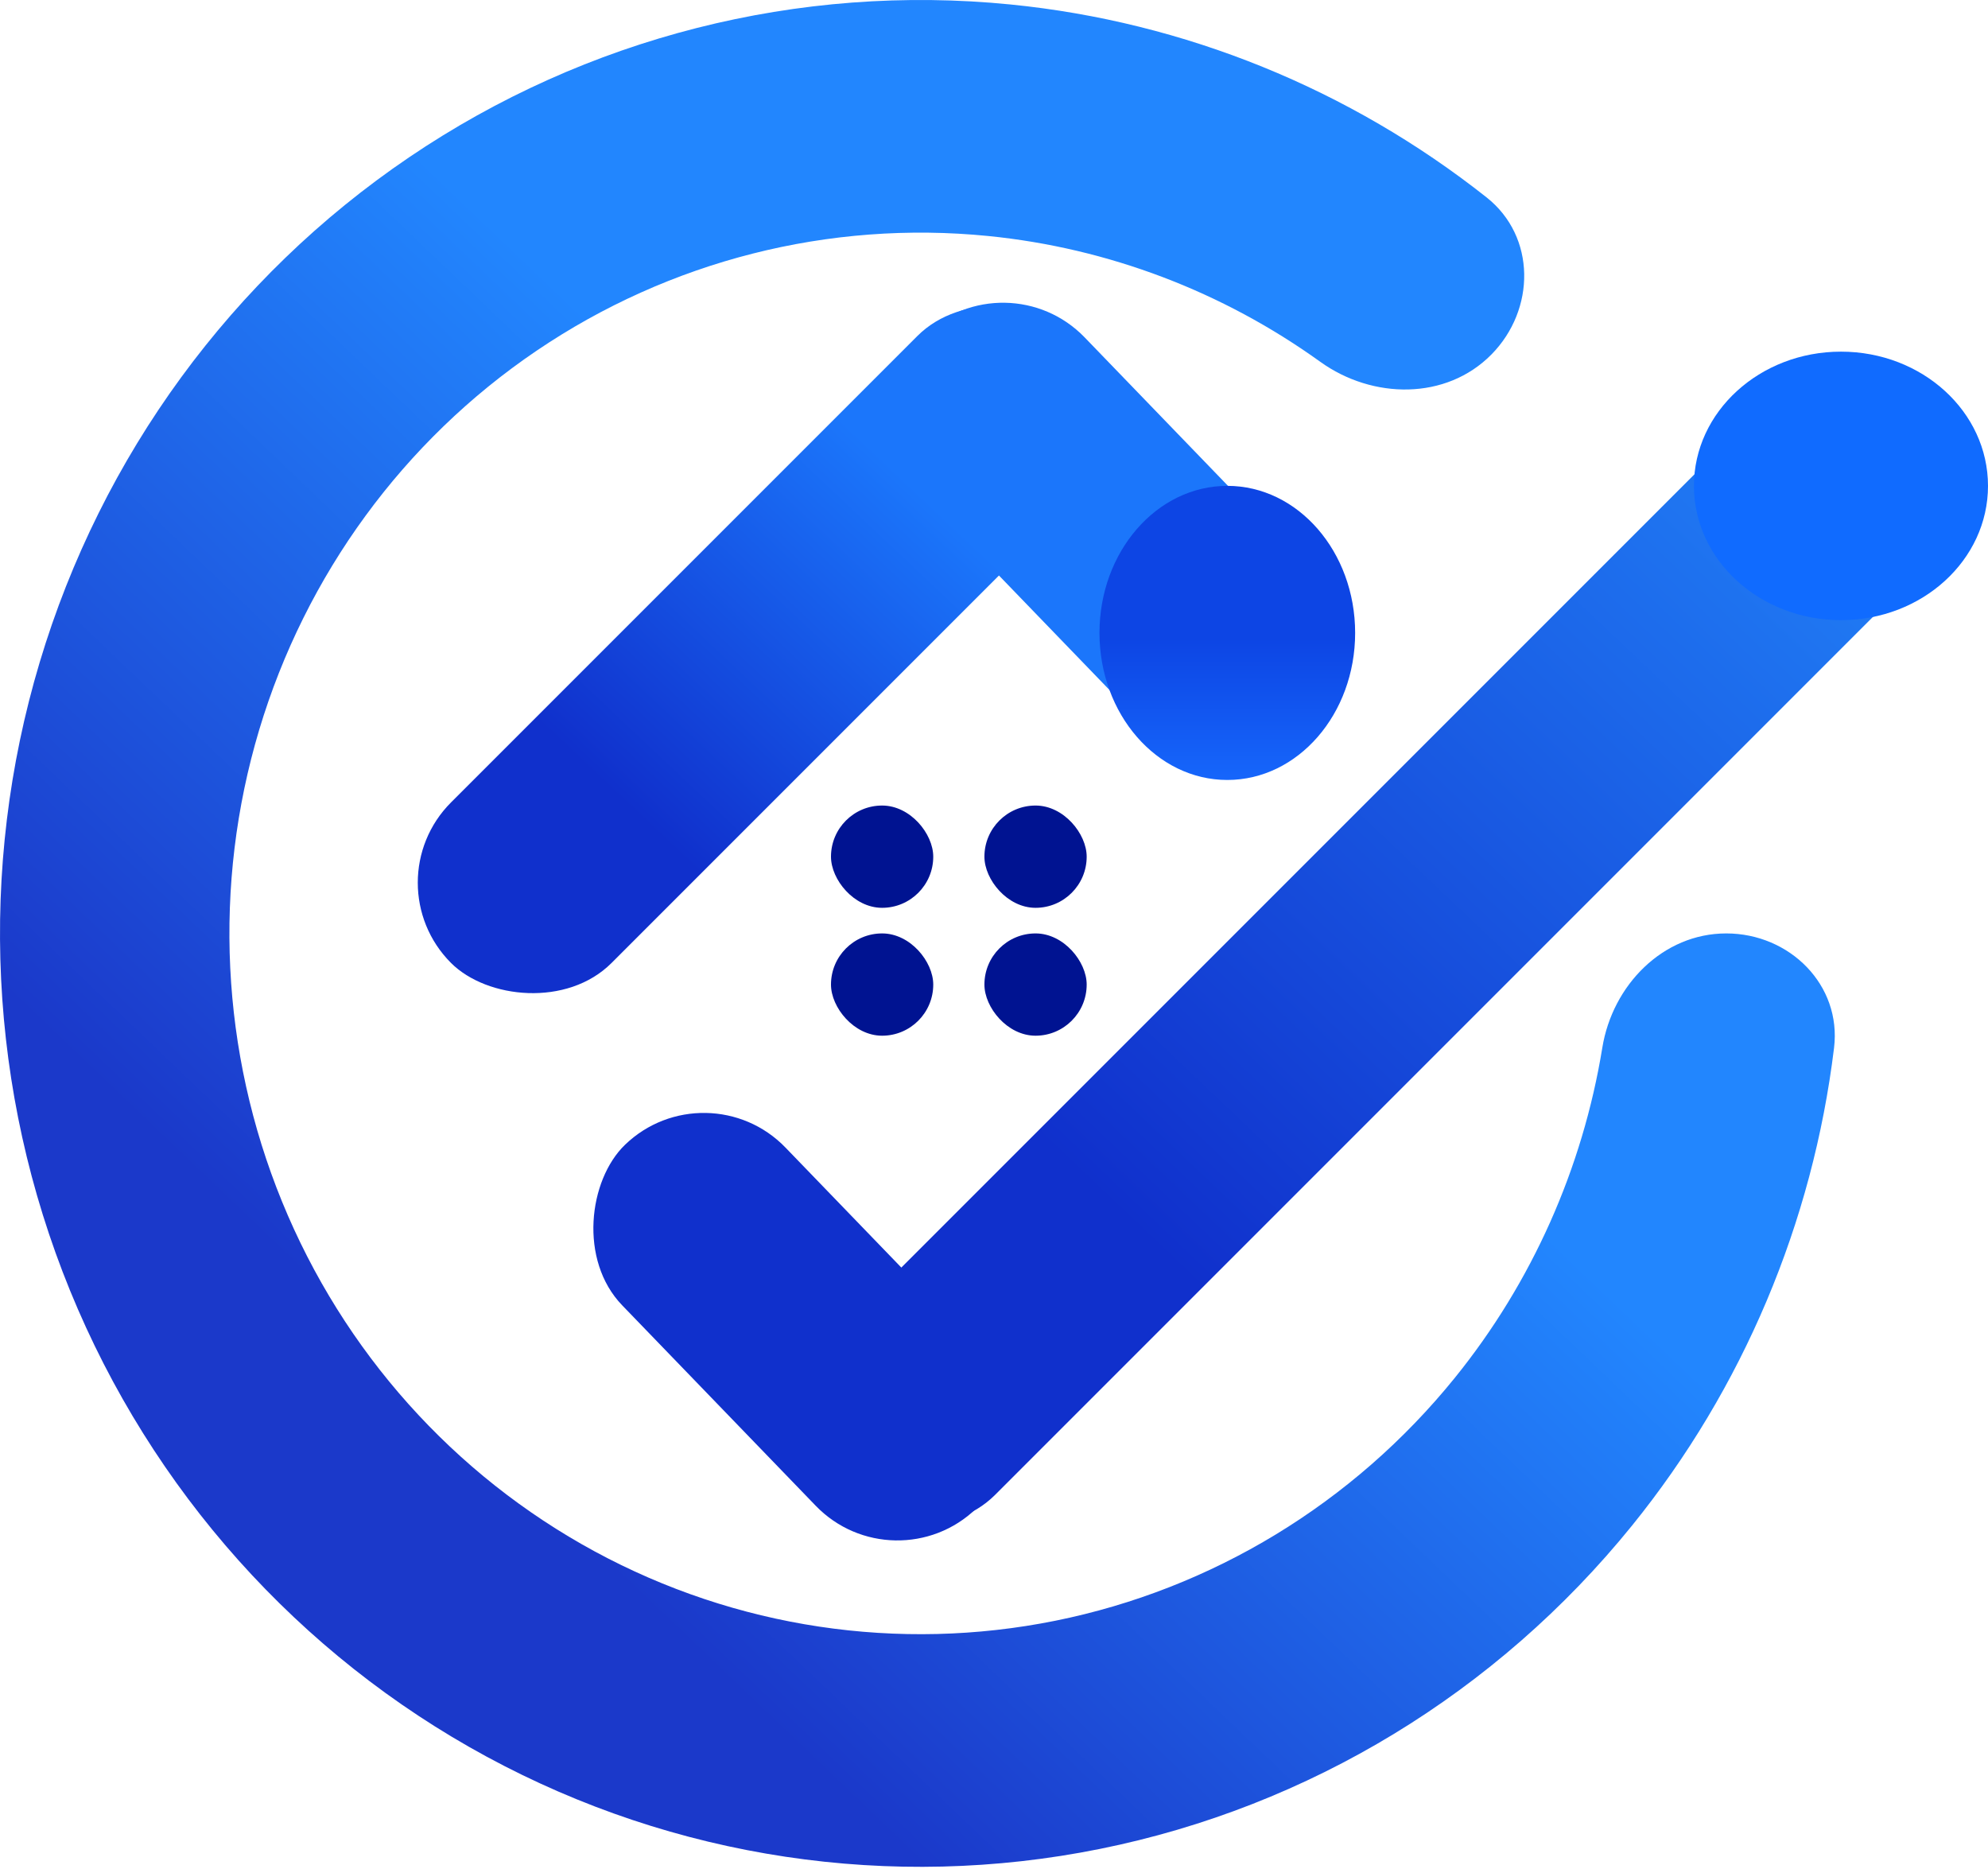 <svg width="50" height="47" viewBox="0 0 50 47" fill="none" xmlns="http://www.w3.org/2000/svg">
<rect x="20.9" y="20.257" width="2.572" height="2.572" rx="1.286" fill="#001391"/>
<rect x="24.759" y="20.257" width="2.572" height="2.572" rx="1.286" fill="#001391"/>
<rect x="24.759" y="23.473" width="2.572" height="2.572" rx="1.286" fill="#001391"/>
<rect x="20.9" y="23.473" width="2.572" height="2.572" rx="1.286" fill="#001391"/>
<rect x="17.773" y="26.805" width="12.717" height="5.71" rx="2.855" transform="rotate(46 17.773 26.805)" fill="#1030CC"/>
<rect x="18.97" y="35.574" width="37.804" height="5.71" rx="2.855" transform="rotate(-45 18.97 35.574)" fill="url(#paint0_linear_641_183)"/>
<rect x="25.297" y="6.431" width="12.717" height="5.71" rx="2.855" transform="rotate(46 25.297 6.431)" fill="#1B76FB"/>
<rect x="9.325" y="22.197" width="22.297" height="5.71" rx="2.855" transform="rotate(-45 9.325 22.197)" fill="url(#paint1_linear_641_183)"/>
<ellipse cx="46.302" cy="12.219" rx="3.698" ry="3.376" fill="#106BFF"/>
<ellipse cx="30.868" cy="15.916" rx="3.215" ry="3.698" fill="url(#paint2_linear_641_183)"/>
<path d="M37.51 8.915C38.625 7.784 38.635 5.949 37.389 4.964C33.948 2.243 29.802 0.551 25.42 0.113C20.09 -0.419 14.742 0.939 10.289 3.956C5.836 6.973 2.552 11.462 0.997 16.659C-0.558 21.856 -0.287 27.438 1.762 32.455C3.812 37.472 7.514 41.614 12.238 44.174C16.962 46.734 22.415 47.554 27.668 46.494C32.921 45.435 37.649 42.561 41.047 38.364C43.84 34.913 45.593 30.742 46.128 26.351C46.32 24.769 45.011 23.473 43.417 23.473V23.473C41.824 23.473 40.556 24.773 40.3 26.345C39.805 29.38 38.532 32.249 36.587 34.652C34.036 37.804 30.486 39.961 26.542 40.757C22.598 41.552 18.504 40.936 14.958 39.014C11.411 37.092 8.632 33.983 7.093 30.216C5.554 26.45 5.351 22.259 6.518 18.357C7.686 14.456 10.151 11.085 13.495 8.82C16.838 6.555 20.853 5.535 24.855 5.935C27.879 6.237 30.755 7.336 33.207 9.099C34.522 10.044 36.372 10.068 37.51 8.915V8.915Z" fill="url(#paint3_linear_641_183)"/>
<defs>
<linearGradient id="paint0_linear_641_183" x1="29.036" y1="39.15" x2="59.617" y2="38.355" gradientUnits="userSpaceOnUse">
<stop stop-color="#1030CC"/>
<stop offset="1" stop-color="#248CFD"/>
</linearGradient>
<linearGradient id="paint1_linear_641_183" x1="15.261" y1="25.773" x2="26.036" y2="25.452" gradientUnits="userSpaceOnUse">
<stop stop-color="#1030CC"/>
<stop offset="1" stop-color="#1B76FB"/>
</linearGradient>
<linearGradient id="paint2_linear_641_183" x1="30.868" y1="12.219" x2="30.868" y2="19.614" gradientUnits="userSpaceOnUse">
<stop offset="0.517" stop-color="#0D45E4"/>
<stop offset="1" stop-color="#1666FB"/>
</linearGradient>
<linearGradient id="paint3_linear_641_183" x1="43.73" y1="25.402" x2="23.151" y2="46.945" gradientUnits="userSpaceOnUse">
<stop offset="0.247" stop-color="#2286FE"/>
<stop offset="1" stop-color="#1B39CA"/>
</linearGradient>
</defs>
</svg>
